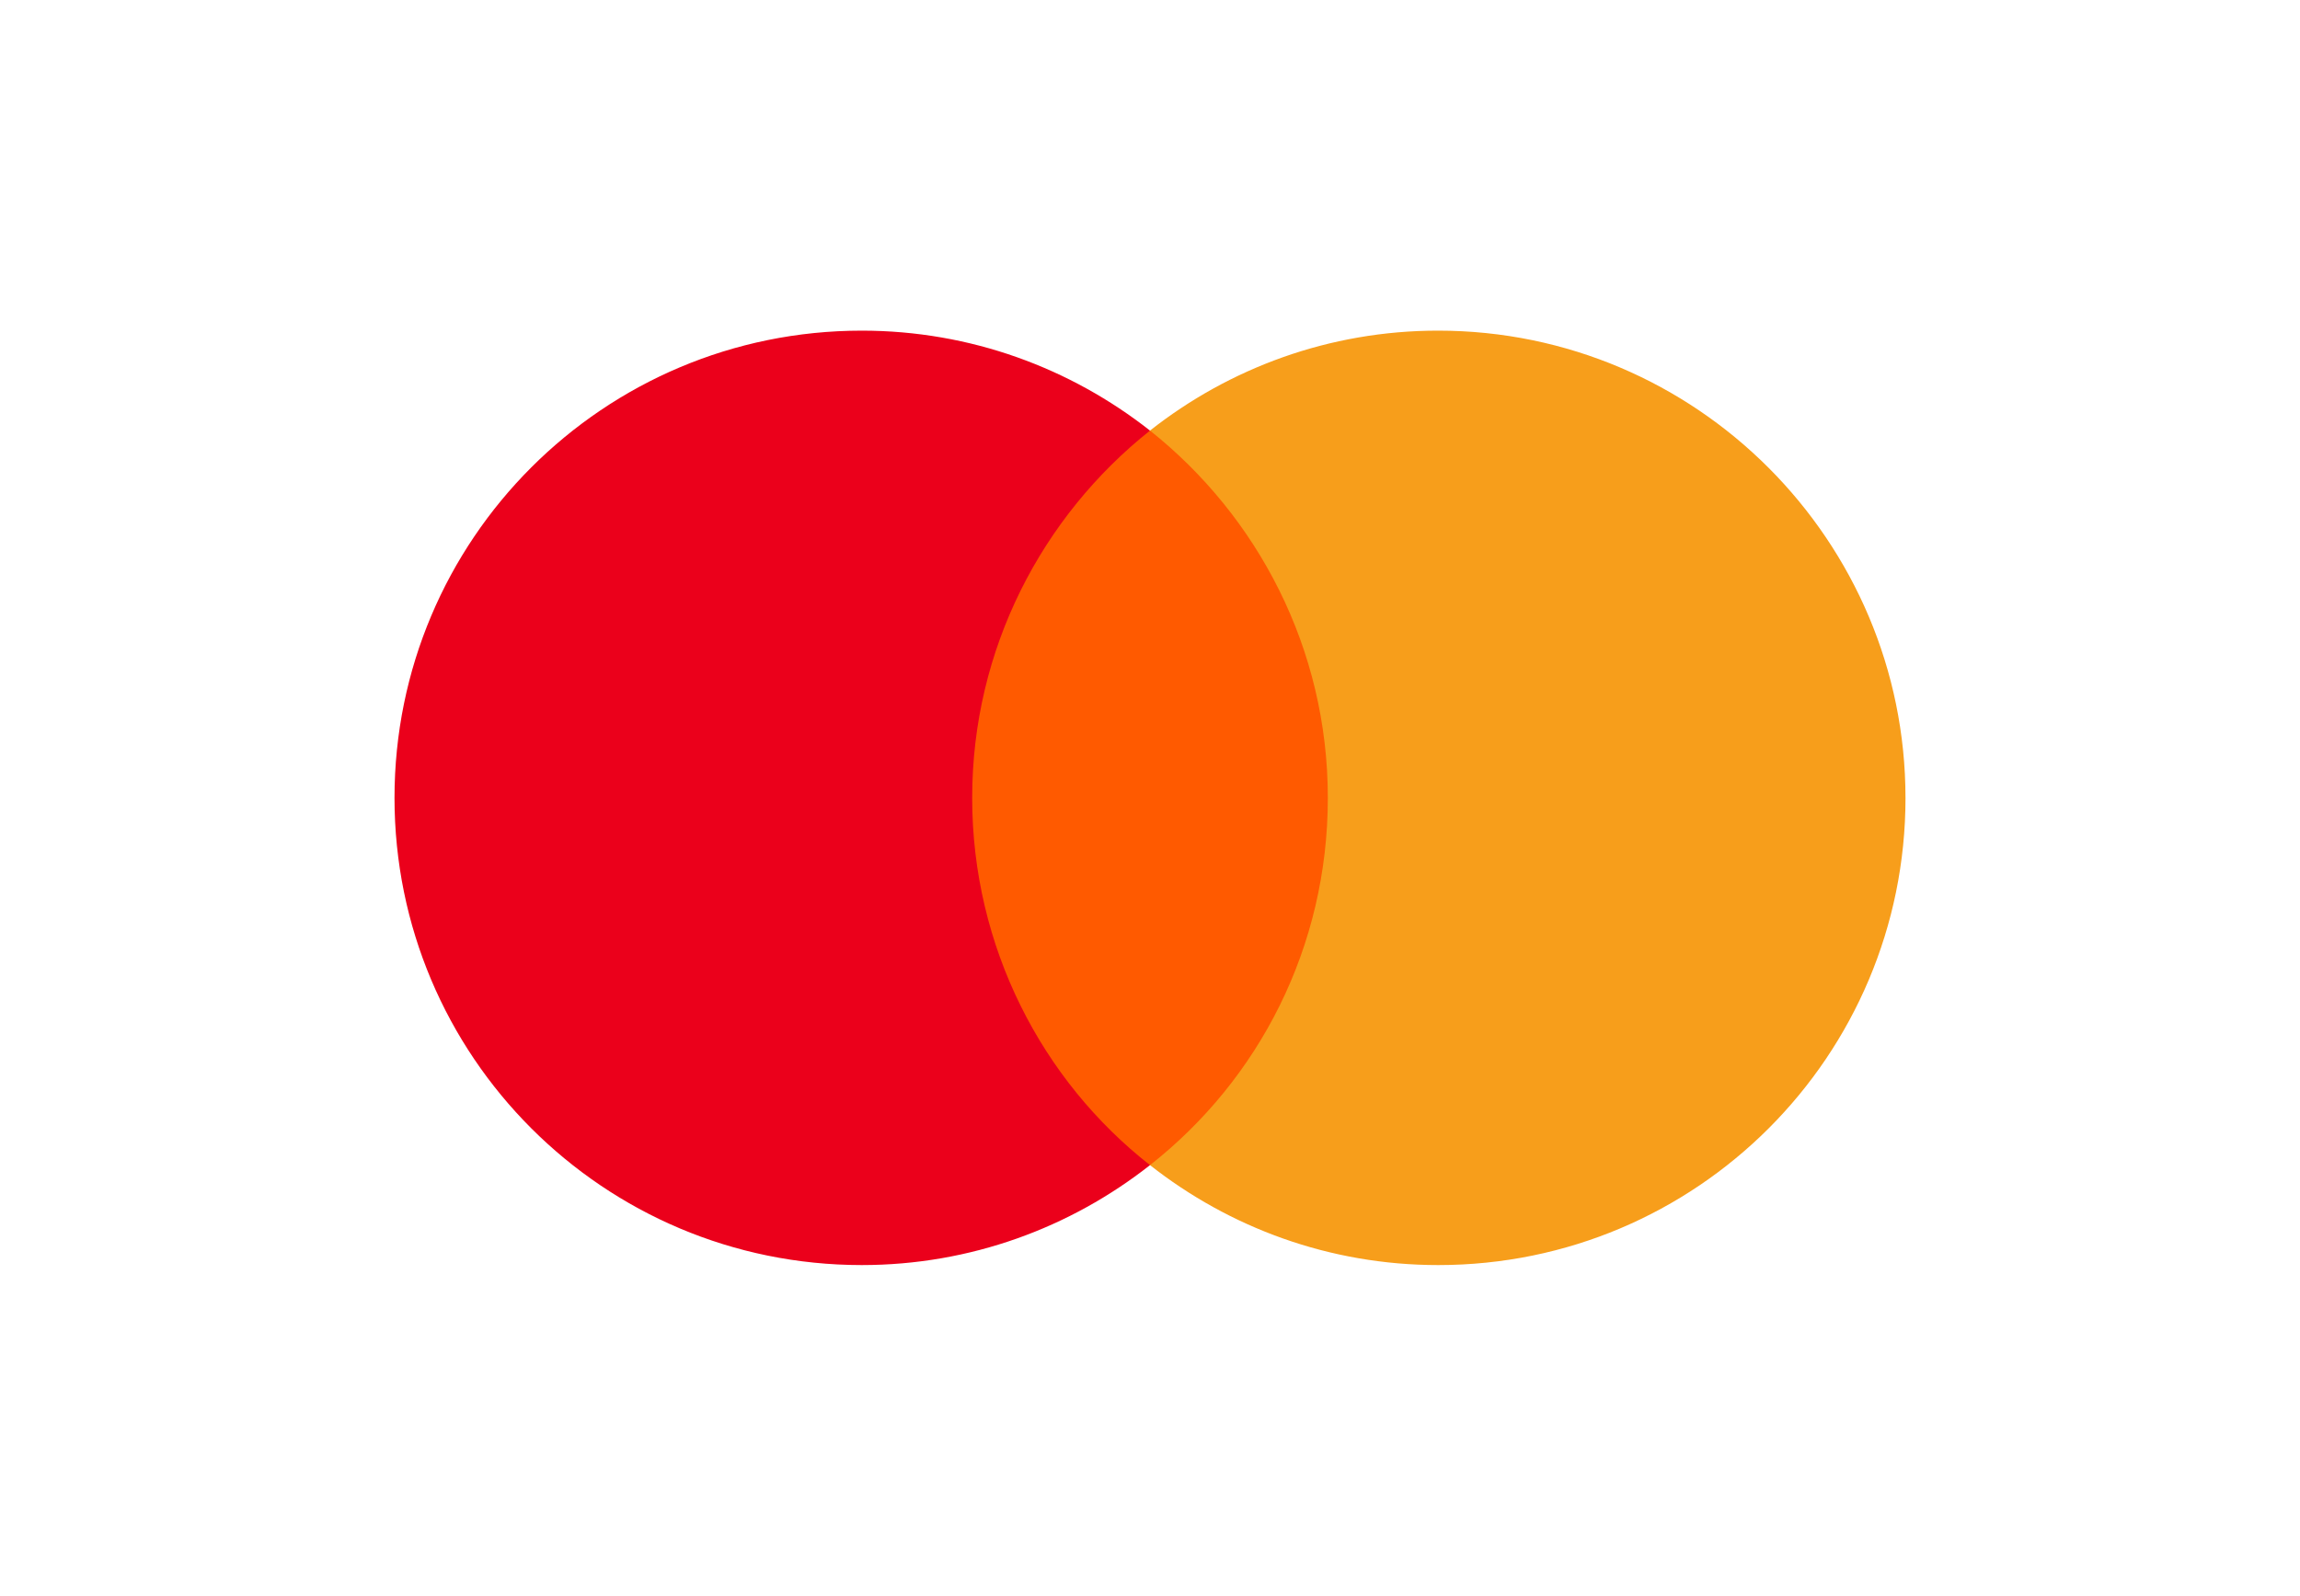 <svg xmlns="http://www.w3.org/2000/svg" viewBox="0 0 980 680"><g fill="none" fill-rule="nonzero"><path fill="#ff5a00" d="M402.639 183.49h174.23v313.02h-174.23z"/><path fill="#eb001b" d="M414.229 340c0-63.595 29.897-120.04 75.773-156.51-33.764-26.546-76.354-42.59-122.81-42.59-110.05 0-199.1 89.046-199.1 199.1 0 110.05 89.045 199.1 199.1 199.1 46.455 0 89.045-16.044 122.81-42.59-45.942-35.954-75.774-92.912-75.774-156.51"/><path fill="#f79e1b" d="M811.909 340c0 110.05-89.046 199.1-199.1 199.1-46.456 0-89.046-16.044-122.81-42.59 46.455-36.534 75.772-92.912 75.772-156.51s-29.897-120.04-75.773-156.51c33.698-26.546 76.29-42.59 122.74-42.59 110.12 0 199.16 89.626 199.16 199.1z"/></g></svg>